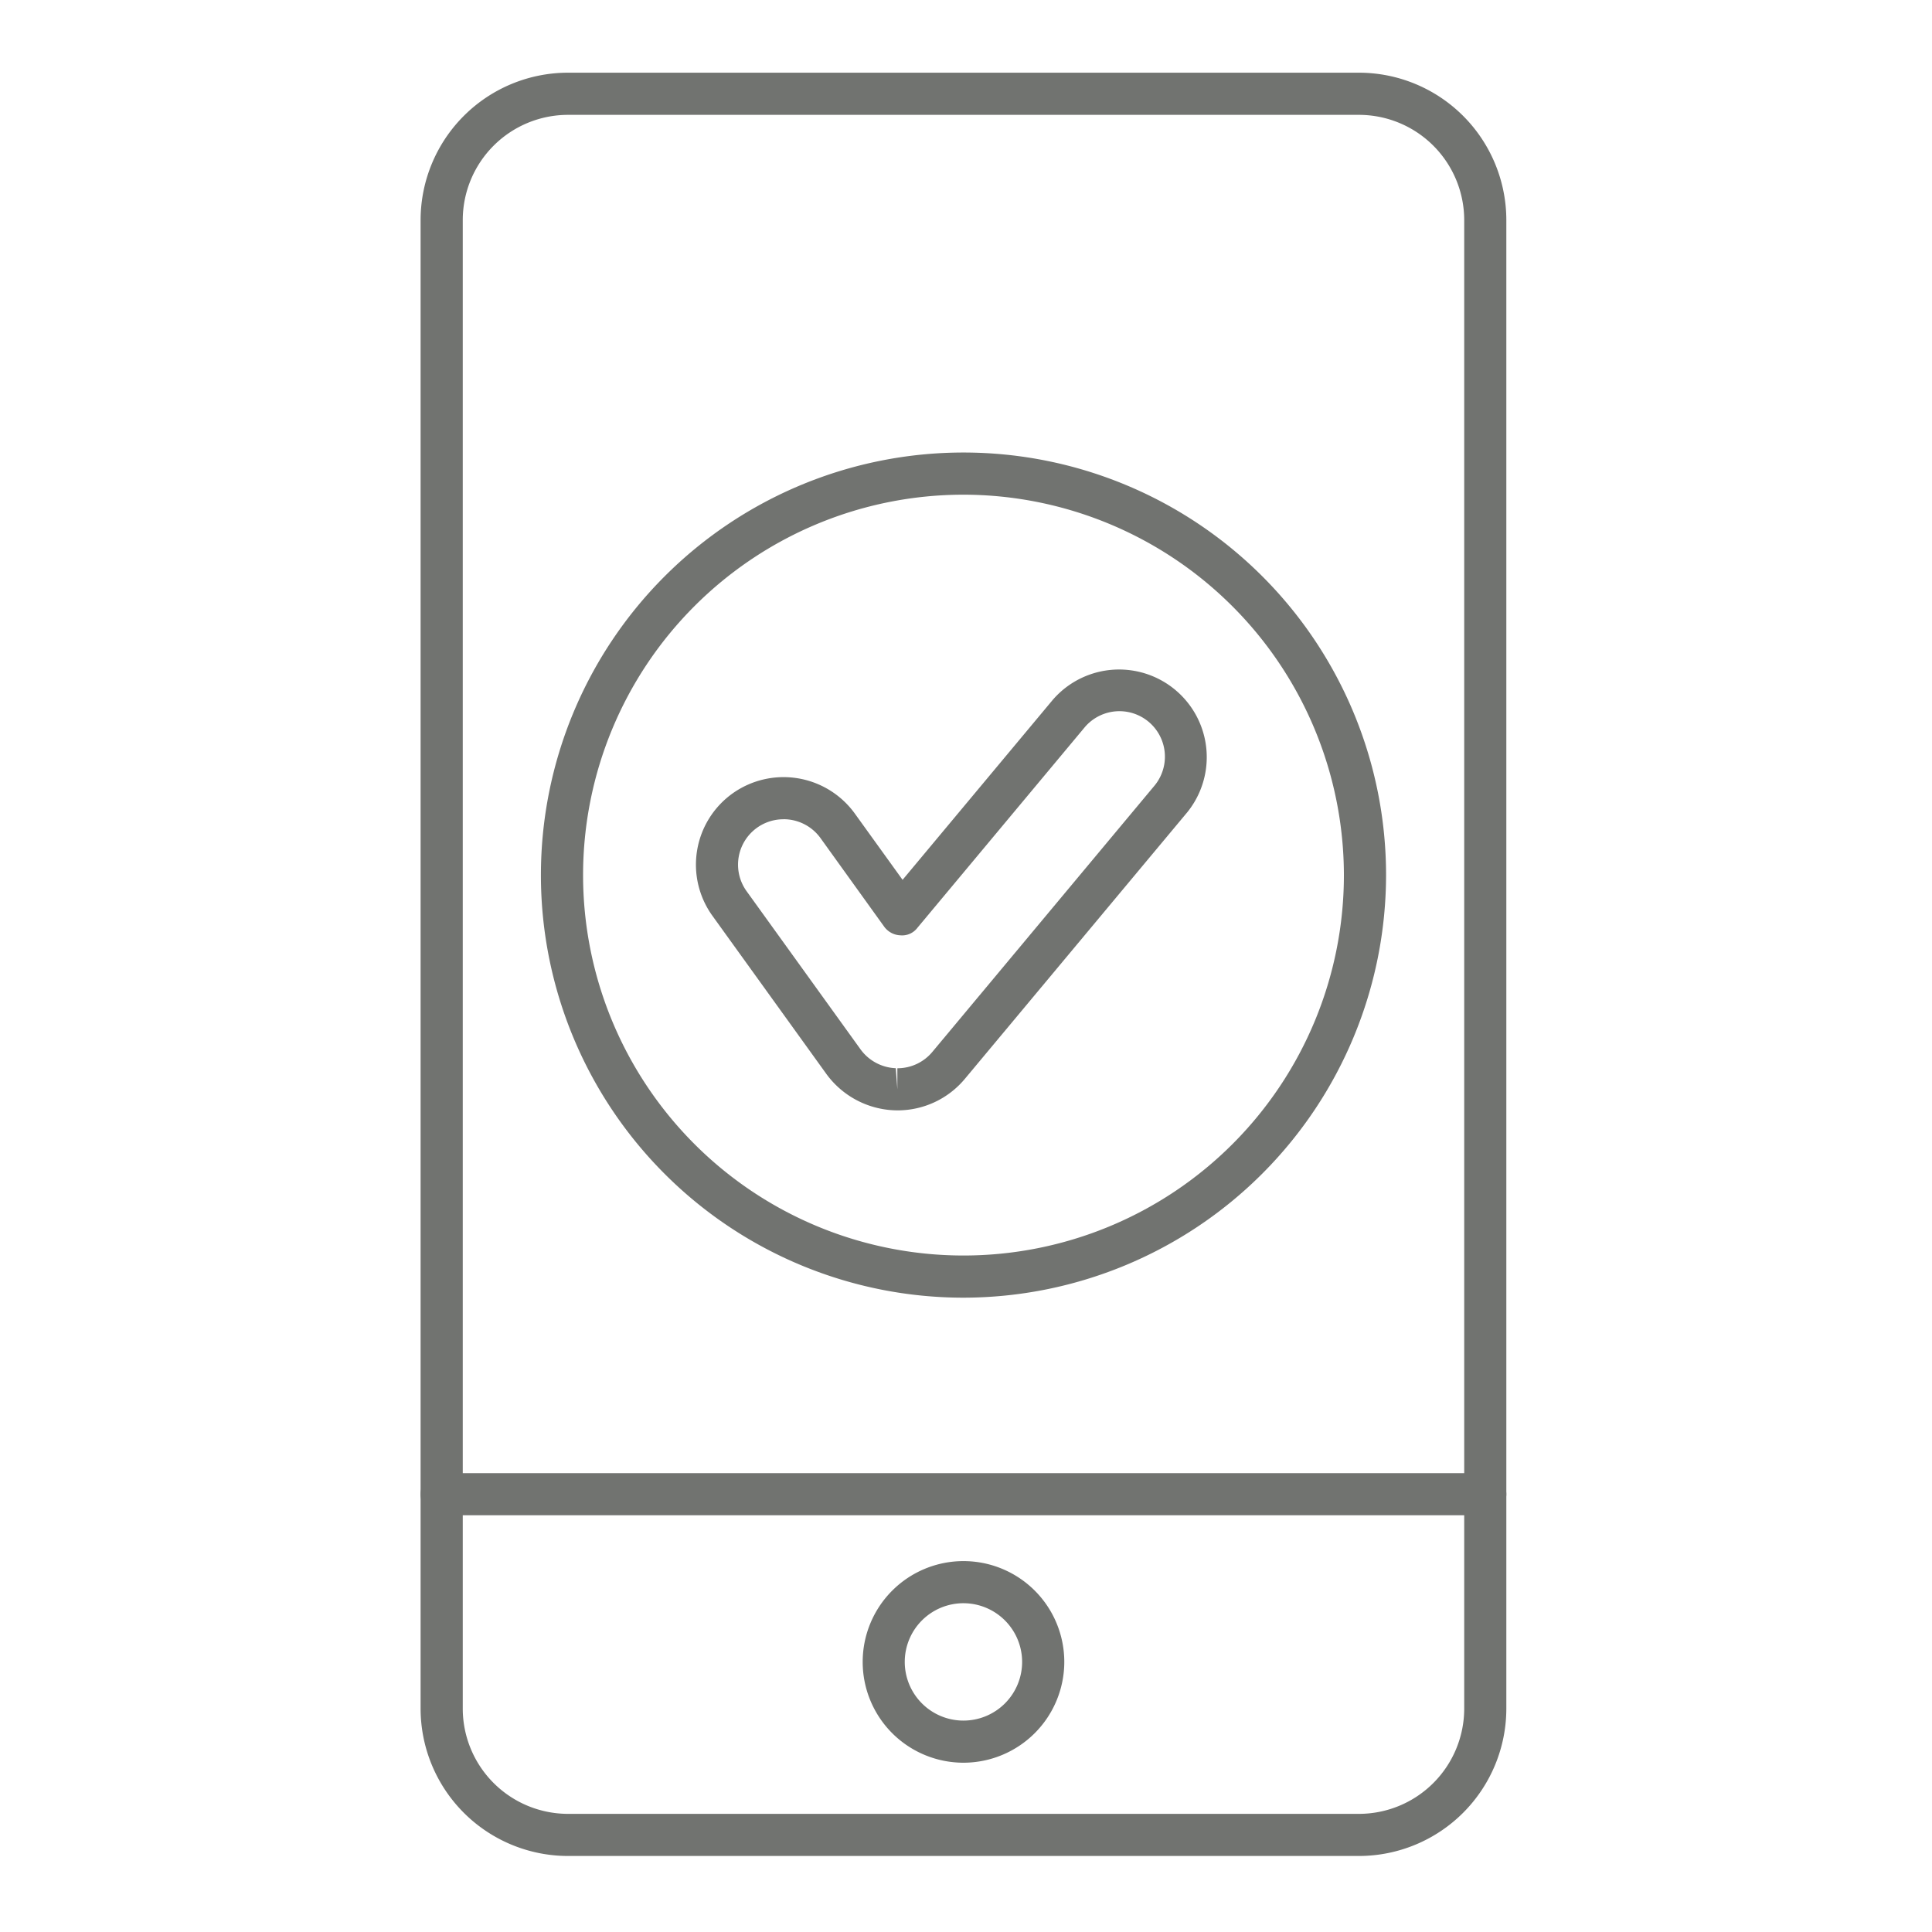 <svg xmlns="http://www.w3.org/2000/svg" width="40" height="40" viewBox="0 0 40 40"><g id="Livello_2" data-name="Livello 2"><g id="SmallMedium"><g id="iconNuovaGenertelPreventivoPiuSempliceSmallMediumOff"><path d="M28.137,38.426H11.759A3.054,3.054,0,0,1,8.708,35.376V4.556a3.054,3.054,0,0,1,3.051-3.051H28.137a3.054,3.054,0,0,1,3.05,3.051V35.376A3.054,3.054,0,0,1,28.137,38.426ZM11.759,2.378A2.18,2.18,0,0,0,9.581,4.556V35.376a2.181,2.181,0,0,0,2.178,2.178H28.137A2.181,2.181,0,0,0,30.315,35.376V4.556a2.181,2.181,0,0,0-2.178-2.178Z" fill="#717370"/><path d="M30.751,31.372H9.144a.436.436,0,1,1,0-.872H30.751a.436.436,0,1,1,0,.872Z" fill="#717370"/><path d="M19.948,36.495a2.087,2.087,0,1,1,2.087-2.087A2.089,2.089,0,0,1,19.948,36.495Zm0-3.302a1.215,1.215,0,1,0,1.214,1.214A1.216,1.216,0,0,0,19.948,33.193Z" fill="#717370"/><path d="M19.948,26.867a8.749,8.749,0,1,1,8.749-8.749A8.759,8.759,0,0,1,19.948,26.867Zm0-16.625a7.876,7.876,0,1,0,7.876,7.876A7.885,7.885,0,0,0,19.948,10.242Z" fill="#717370"/><path d="M18.58,22.989l-.056-.001a1.831,1.831,0,0,1-1.415-.753l-2.358-3.273a1.813,1.813,0,0,1,.412-2.532,1.82,1.82,0,0,1,2.533.411l.991,1.375,3.109-3.726a1.815,1.815,0,0,1,2.787,2.325l-4.607,5.522A1.812,1.812,0,0,1,18.58,22.989Zm-2.359-6.027a.94.94,0,0,0-.763,1.49l2.358,3.273a.948.948,0,0,0,.73.391l.033.437v-.436a.939.939,0,0,0,.724-.338L23.911,16.256a.942.942,0,0,0-1.447-1.206l-3.469,4.158a.396.396,0,0,1-.351.157.436.436,0,0,1-.339-.181L16.987,17.351A.943.943,0,0,0,16.221,16.961Z" fill="#717370"/><rect width="40" height="40" fill="none"/></g></g></g></svg>
